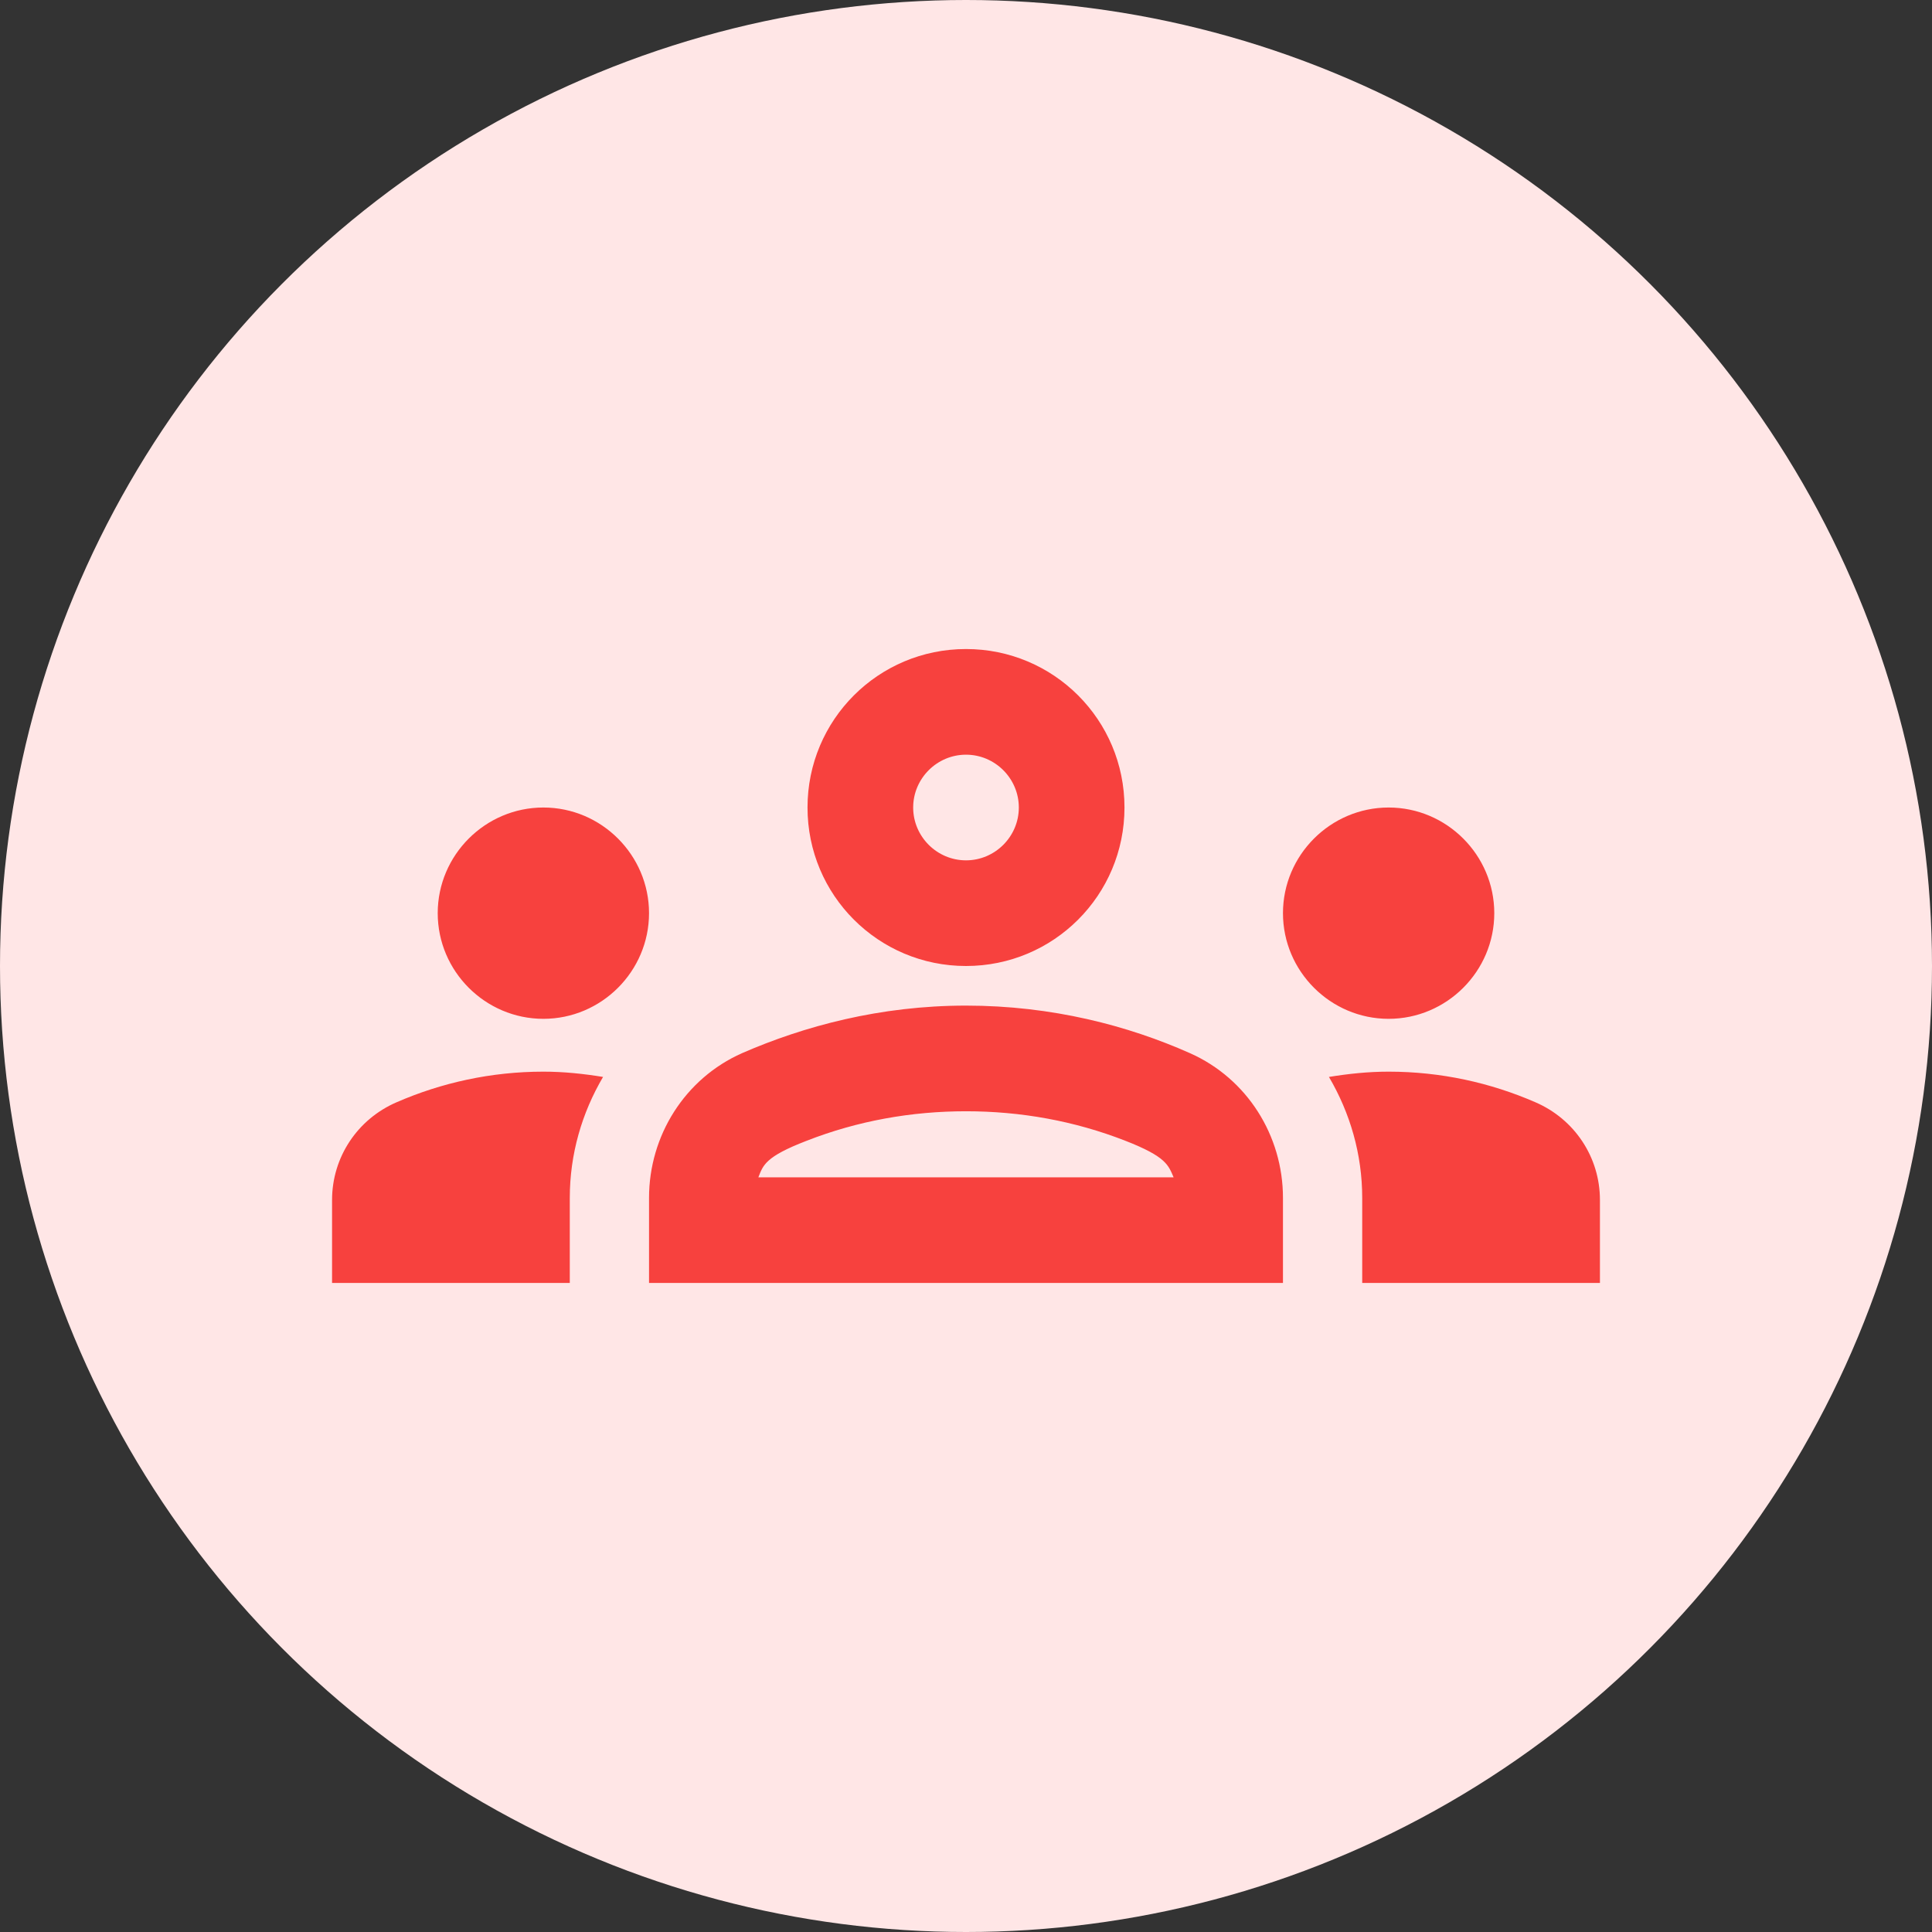<svg width="64" height="64" viewBox="0 0 64 64" fill="none" xmlns="http://www.w3.org/2000/svg">
<rect x="0" y="0" width="64" height="64" fill="#333333" stroke="none"/>
<circle cx="32" cy="32" r="32" fill="#FFE6E6"/>
<path d="M18 33.75C19.925 33.75 21.5 32.175 21.5 30.25C21.5 28.325 19.925 26.75 18 26.75C16.075 26.75 14.5 28.325 14.5 30.25C14.5 32.175 16.075 33.75 18 33.75ZM19.977 35.675C19.33 35.57 18.683 35.5 18 35.5C16.267 35.5 14.623 35.867 13.135 36.515C11.84 37.075 11 38.335 11 39.752V42.5H18.875V39.682C18.875 38.23 19.277 36.865 19.977 35.675ZM46 33.75C47.925 33.75 49.5 32.175 49.5 30.25C49.5 28.325 47.925 26.75 46 26.75C44.075 26.75 42.5 28.325 42.5 30.25C42.5 32.175 44.075 33.75 46 33.75ZM53 39.752C53 38.335 52.16 37.075 50.865 36.515C49.377 35.867 47.733 35.5 46 35.5C45.318 35.5 44.67 35.57 44.023 35.675C44.722 36.865 45.125 38.23 45.125 39.682V42.5H53V39.752ZM39.42 34.888C37.373 33.977 34.852 33.312 32 33.312C29.148 33.312 26.628 33.995 24.58 34.888C22.69 35.727 21.5 37.617 21.5 39.682V42.5H42.5V39.682C42.5 37.617 41.31 35.727 39.42 34.888ZM25.122 39C25.28 38.597 25.35 38.318 26.715 37.792C28.413 37.127 30.198 36.812 32 36.812C33.803 36.812 35.587 37.127 37.285 37.792C38.633 38.318 38.703 38.597 38.877 39H25.122ZM32 25C32.962 25 33.75 25.788 33.75 26.75C33.75 27.712 32.962 28.5 32 28.5C31.038 28.5 30.25 27.712 30.25 26.75C30.25 25.788 31.038 25 32 25ZM32 21.5C29.095 21.5 26.75 23.845 26.75 26.75C26.75 29.655 29.095 32 32 32C34.905 32 37.25 29.655 37.25 26.75C37.25 23.845 34.905 21.5 32 21.5Z" fill="#F7413E"/>
</svg>
